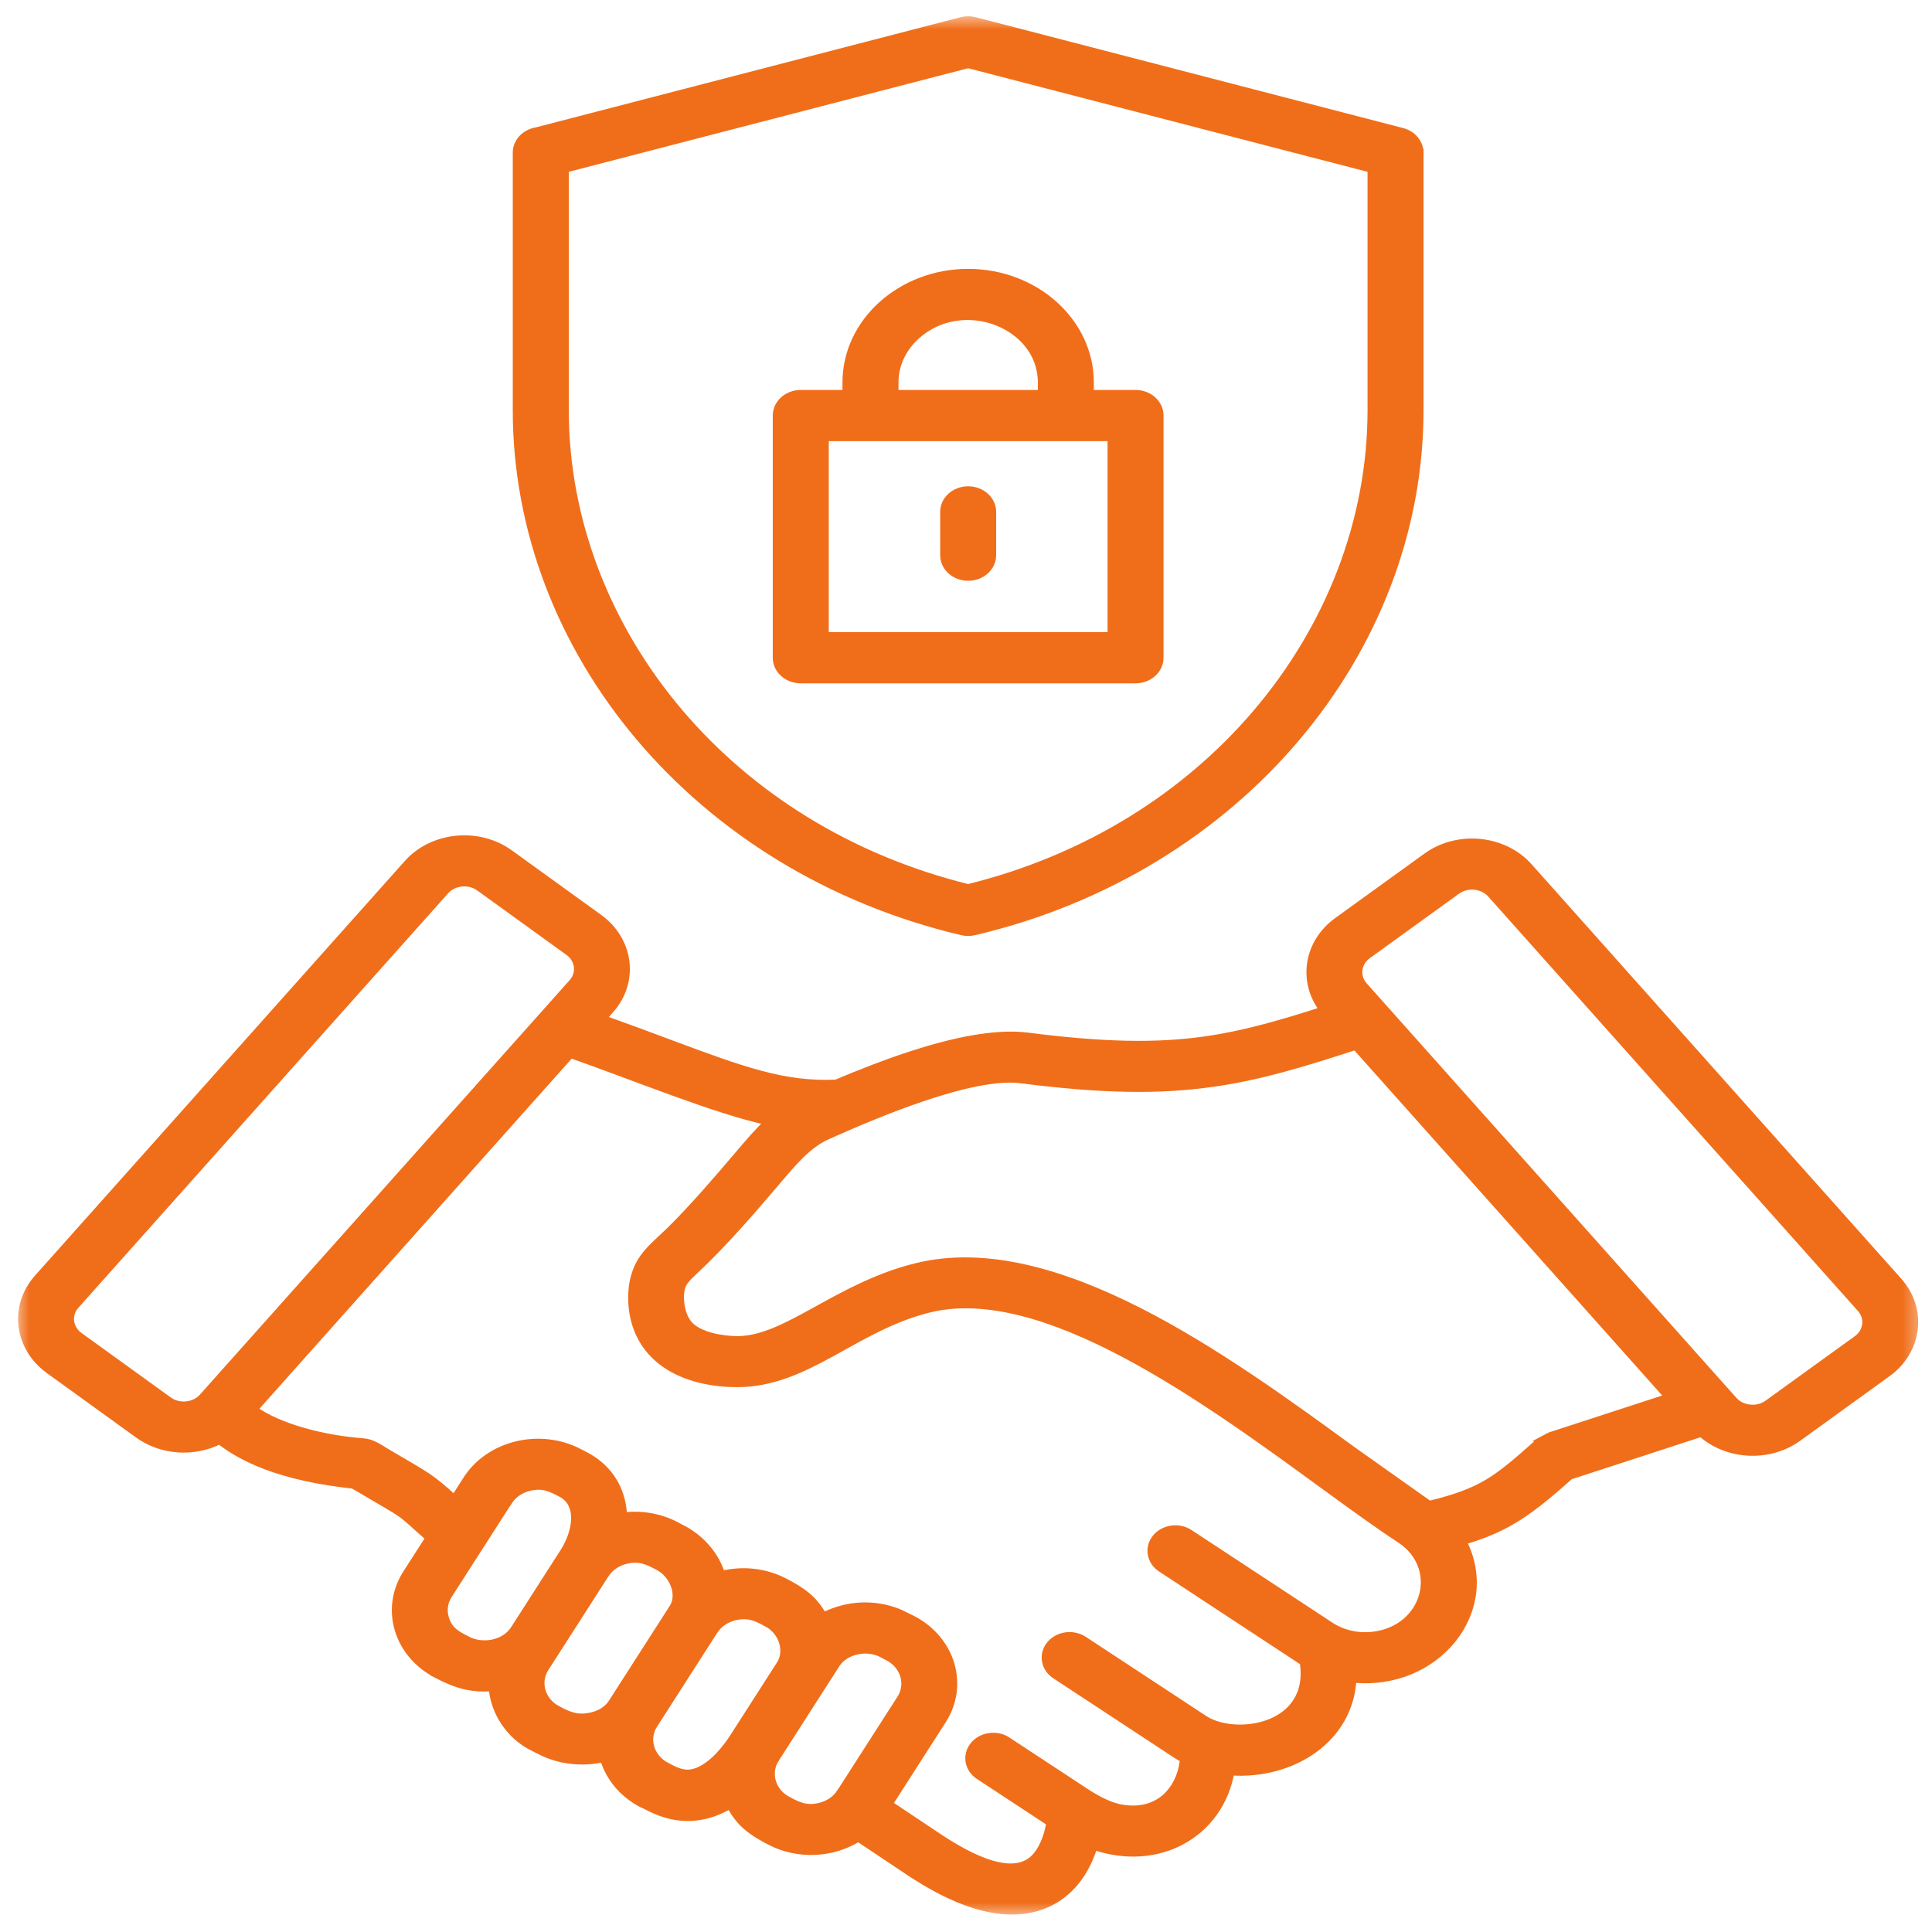 <svg width="98" height="98" viewBox="0 0 98 98" fill="none" xmlns="http://www.w3.org/2000/svg">
<mask id="mask0_18_292" style="mask-type:luminance" maskUnits="userSpaceOnUse" x="0" y="0" width="98" height="98">
<path d="M97.462 0.9V97.1H0.876V0.9H97.462Z" fill="white" stroke="white" stroke-width="0.2"/>
</mask>
<g mask="url(#mask0_18_292)">
<mask id="path-2-outside-1_18_292" maskUnits="userSpaceOnUse" x="0.119" y="0.024" width="98" height="98" fill="black">
<rect fill="white" x="0.119" y="0.024" width="98" height="98"/>
<path fill-rule="evenodd" clip-rule="evenodd" d="M56.38 22.177H41.839V32.266H56.38V22.177ZM52.844 19.98V19.396C52.844 16.448 48.845 14.887 46.473 17.022C45.796 17.631 45.375 18.472 45.375 19.396V19.98H52.844ZM42.934 19.98V19.396C42.934 16.336 45.71 13.838 49.109 13.838C52.508 13.838 55.284 16.336 55.284 19.396V19.98H57.601C58.274 19.98 58.82 20.472 58.82 21.078V33.364C58.82 33.97 58.274 34.462 57.601 34.462H40.618C39.945 34.462 39.398 33.97 39.398 33.364V21.078C39.398 20.472 39.945 19.98 40.618 19.98H42.934ZM47.89 25.964C47.89 25.358 48.436 24.867 49.109 24.867C49.783 24.867 50.33 25.358 50.33 25.964V28.162C50.33 28.769 49.783 29.26 49.109 29.26C48.436 29.26 47.89 28.769 47.89 28.162V25.964ZM73.894 45.169L69.365 48.441C68.832 48.827 68.751 49.538 69.173 50.011L87.929 71.039C88.357 71.519 89.148 71.591 89.673 71.212L94.203 67.939C94.737 67.554 94.816 66.842 94.395 66.369L75.638 45.342C75.21 44.862 74.419 44.789 73.894 45.169ZM39.33 89.21C38.855 89.941 39.146 90.907 39.963 91.331L39.962 91.333C40.486 91.605 40.896 91.813 41.59 91.647C42.018 91.543 42.402 91.294 42.639 90.926L42.641 90.927L45.693 86.171C46.164 85.436 45.88 84.472 45.059 84.044L44.74 83.879L44.741 83.877C43.94 83.464 42.878 83.718 42.429 84.377L39.33 89.209V89.21ZM33.162 87.474L36.215 82.714C36.452 82.346 36.835 82.097 37.263 81.994C37.954 81.827 38.359 82.031 38.892 82.308L38.891 82.31C39.706 82.733 40.011 83.723 39.598 84.408L37.222 88.112C36.832 88.719 36.199 89.512 35.443 89.837C34.801 90.113 34.372 89.898 33.794 89.598L33.795 89.596C32.972 89.168 32.689 88.193 33.162 87.474ZM28.593 78.751C29.238 77.761 29.523 76.29 28.468 75.742L28.469 75.74C27.945 75.469 27.535 75.259 26.842 75.426C26.414 75.53 26.029 75.778 25.793 76.148L25.79 76.147L22.739 80.903C22.502 81.27 22.457 81.696 22.573 82.084C22.763 82.724 23.17 82.923 23.692 83.194L23.69 83.195C24.502 83.615 25.614 83.394 26.09 82.653L28.593 78.751ZM34.065 81.684C34.089 81.639 34.117 81.596 34.148 81.554C34.552 80.934 34.216 79.878 33.38 79.444C32.846 79.166 32.441 78.962 31.749 79.128C31.32 79.231 30.936 79.48 30.699 79.849L30.666 79.896L27.646 84.605C27.175 85.339 27.458 86.303 28.28 86.73L28.279 86.732C28.839 87.023 29.268 87.226 30.001 87.062C30.438 86.965 30.828 86.731 31.055 86.376L34.065 81.684ZM28.939 53.467C32.122 54.58 36.446 56.366 39.017 56.887C38.486 57.381 38.001 57.951 37.463 58.585C36.467 59.759 35.154 61.28 34.093 62.33C33.186 63.229 32.466 63.688 32.175 64.856C32.032 65.432 32.013 66.18 32.188 66.896C32.748 69.204 34.987 70.166 37.412 70.162C40.941 70.155 43.33 67.321 47.117 66.382C52.903 64.949 61.056 70.891 67.034 75.248C68.496 76.314 69.831 77.287 71.04 78.082C73.175 79.486 72.399 82.585 69.722 82.96C68.954 83.067 68.143 82.913 67.473 82.473L60.334 77.78C59.792 77.425 59.032 77.533 58.638 78.02C58.243 78.509 58.362 79.192 58.904 79.547L66.043 84.24C66.07 84.258 66.097 84.275 66.125 84.293C66.661 87.666 62.665 88.256 61.073 87.209L54.967 83.195C54.425 82.841 53.666 82.948 53.271 83.436C52.876 83.924 52.996 84.608 53.537 84.963L59.643 88.976C59.774 89.063 59.911 89.143 60.054 89.216C59.934 90.592 59.033 91.779 57.487 91.786C56.677 91.789 56.049 91.525 55.207 91.007L51.094 88.303C50.552 87.947 49.792 88.056 49.397 88.543C49.003 89.031 49.122 89.715 49.664 90.07L53.276 92.444C53.18 93.033 52.973 93.673 52.588 94.14C51.508 95.452 49.255 94.302 47.562 93.173L45.072 91.511L47.799 87.26C48.947 85.47 48.261 83.179 46.279 82.149L45.634 81.833C44.723 81.449 43.72 81.389 42.802 81.611C42.439 81.698 42.088 81.831 41.76 82.004C41.268 81.112 40.682 80.713 39.787 80.248C38.774 79.722 37.636 79.627 36.591 79.886L36.57 79.822C36.283 78.95 35.652 78.157 34.761 77.642L34.272 77.382C33.434 76.947 32.495 76.805 31.606 76.92C31.603 76.789 31.594 76.661 31.577 76.535C31.429 75.355 30.753 74.4 29.689 73.846L29.368 73.682L29.37 73.68C28.376 73.164 27.24 73.06 26.213 73.307C25.184 73.556 24.259 74.156 23.686 75.049L23.049 76.047C21.769 74.894 21.738 74.935 19.658 73.711C19.212 73.449 18.892 73.193 18.419 73.157C16.492 73.013 14.168 72.451 12.859 71.493L28.938 53.467H28.939ZM28.854 48.278L24.324 45.006C23.799 44.626 23.009 44.699 22.581 45.179L3.824 66.206C3.402 66.679 3.483 67.391 4.016 67.776L8.547 71.049C9.071 71.428 9.861 71.356 10.289 70.876L29.046 49.849C29.468 49.376 29.387 48.664 28.854 48.278ZM86.299 72.68L79.624 74.855C78.602 75.766 77.571 76.663 76.39 77.297C75.672 77.682 74.929 77.955 74.177 78.172C76.01 81.659 72.864 85.598 68.607 85.147C68.464 88.21 65.539 90.074 62.417 89.857C61.879 92.989 58.777 94.769 55.478 93.629C54.9 95.538 53.466 97.016 51.087 96.909C49.779 96.85 48.145 96.286 46.114 94.932L43.537 93.213C42.233 94.034 40.489 94.135 39.062 93.392L39.063 93.391C38.127 92.904 37.511 92.469 37.04 91.537C34.67 92.951 32.873 91.564 32.575 91.492C31.583 90.976 30.915 90.144 30.641 89.217L30.629 89.18C29.558 89.424 28.393 89.316 27.383 88.792L27.06 88.627C25.844 88.038 25.061 86.793 24.989 85.582C23.862 85.677 23.096 85.415 22.153 84.924L22.154 84.923C20.167 83.887 19.486 81.601 20.633 79.813L21.791 78.008C20.104 76.53 20.888 77.056 18.323 75.547L17.922 75.312C16.188 75.125 14.71 74.802 13.491 74.341C12.569 73.992 11.785 73.562 11.138 73.052C9.85 73.709 8.215 73.618 7.02 72.756L2.49 69.483C0.915 68.345 0.656 66.258 1.927 64.834L20.683 43.807C21.948 42.389 24.267 42.155 25.849 43.299L30.379 46.571C31.954 47.709 32.213 49.796 30.942 51.221L30.538 51.675C31.778 52.117 32.89 52.532 33.897 52.908C37.584 54.282 39.766 55.096 42.425 54.961C43.554 54.482 44.864 53.964 46.2 53.527C48.307 52.839 50.468 52.368 52.118 52.578C56.047 53.081 58.702 53.111 61.097 52.775C63.054 52.501 64.902 51.971 67.159 51.246C66.021 49.824 66.318 47.834 67.84 46.734L72.37 43.461C73.952 42.317 76.27 42.551 77.536 43.969L96.292 64.996C97.562 66.421 97.302 68.508 95.728 69.646L91.199 72.919C89.729 73.98 87.61 73.859 86.299 72.679V72.68ZM78.629 72.85L78.095 73.132L78.097 73.134C75.937 75.063 75.216 75.67 72.496 76.332L68.569 73.551C62.178 68.894 53.464 62.542 46.478 64.272C42.457 65.269 39.905 67.97 37.412 67.974C36.65 67.975 35.499 67.778 34.975 67.235C34.525 66.767 34.414 65.869 34.548 65.328C34.629 65.005 34.896 64.754 35.339 64.338C36.658 63.097 38.049 61.502 39.239 60.101C40.147 59.035 40.92 58.07 41.939 57.613C44.478 56.474 49.308 54.433 51.785 54.749C55.957 55.282 58.825 55.308 61.47 54.937C63.877 54.6 66.023 53.946 68.766 53.054L84.668 70.882L78.629 72.85ZM34.5 36.2C30.758 31.817 28.651 26.382 28.651 20.802V8.561L49.109 3.254L69.568 8.561V20.802C69.568 26.382 67.461 31.817 63.718 36.2C60.178 40.346 55.176 43.552 49.109 45.049C43.043 43.552 38.041 40.346 34.5 36.2ZM48.777 47.236C35.341 44.051 26.21 32.997 26.21 20.802V7.739C26.21 7.201 26.642 6.754 27.21 6.66L48.776 1.067C49.009 1.006 49.245 1.012 49.46 1.071L71.122 6.689C71.655 6.826 72.003 7.264 72.003 7.739H72.008V20.802C72.008 33 62.845 44.09 49.414 47.242C49.197 47.292 48.978 47.287 48.777 47.236Z"/>
</mask>
<path fill-rule="evenodd" clip-rule="evenodd" d="M56.38 22.177H41.839V32.266H56.38V22.177ZM52.844 19.98V19.396C52.844 16.448 48.845 14.887 46.473 17.022C45.796 17.631 45.375 18.472 45.375 19.396V19.98H52.844ZM42.934 19.98V19.396C42.934 16.336 45.71 13.838 49.109 13.838C52.508 13.838 55.284 16.336 55.284 19.396V19.98H57.601C58.274 19.98 58.82 20.472 58.82 21.078V33.364C58.82 33.97 58.274 34.462 57.601 34.462H40.618C39.945 34.462 39.398 33.97 39.398 33.364V21.078C39.398 20.472 39.945 19.98 40.618 19.98H42.934ZM47.89 25.964C47.89 25.358 48.436 24.867 49.109 24.867C49.783 24.867 50.33 25.358 50.33 25.964V28.162C50.33 28.769 49.783 29.26 49.109 29.26C48.436 29.26 47.89 28.769 47.89 28.162V25.964ZM73.894 45.169L69.365 48.441C68.832 48.827 68.751 49.538 69.173 50.011L87.929 71.039C88.357 71.519 89.148 71.591 89.673 71.212L94.203 67.939C94.737 67.554 94.816 66.842 94.395 66.369L75.638 45.342C75.21 44.862 74.419 44.789 73.894 45.169ZM39.33 89.21C38.855 89.941 39.146 90.907 39.963 91.331L39.962 91.333C40.486 91.605 40.896 91.813 41.59 91.647C42.018 91.543 42.402 91.294 42.639 90.926L42.641 90.927L45.693 86.171C46.164 85.436 45.88 84.472 45.059 84.044L44.74 83.879L44.741 83.877C43.94 83.464 42.878 83.718 42.429 84.377L39.33 89.209V89.21ZM33.162 87.474L36.215 82.714C36.452 82.346 36.835 82.097 37.263 81.994C37.954 81.827 38.359 82.031 38.892 82.308L38.891 82.31C39.706 82.733 40.011 83.723 39.598 84.408L37.222 88.112C36.832 88.719 36.199 89.512 35.443 89.837C34.801 90.113 34.372 89.898 33.794 89.598L33.795 89.596C32.972 89.168 32.689 88.193 33.162 87.474ZM28.593 78.751C29.238 77.761 29.523 76.29 28.468 75.742L28.469 75.74C27.945 75.469 27.535 75.259 26.842 75.426C26.414 75.53 26.029 75.778 25.793 76.148L25.79 76.147L22.739 80.903C22.502 81.27 22.457 81.696 22.573 82.084C22.763 82.724 23.17 82.923 23.692 83.194L23.69 83.195C24.502 83.615 25.614 83.394 26.09 82.653L28.593 78.751ZM34.065 81.684C34.089 81.639 34.117 81.596 34.148 81.554C34.552 80.934 34.216 79.878 33.38 79.444C32.846 79.166 32.441 78.962 31.749 79.128C31.32 79.231 30.936 79.48 30.699 79.849L30.666 79.896L27.646 84.605C27.175 85.339 27.458 86.303 28.28 86.73L28.279 86.732C28.839 87.023 29.268 87.226 30.001 87.062C30.438 86.965 30.828 86.731 31.055 86.376L34.065 81.684ZM28.939 53.467C32.122 54.58 36.446 56.366 39.017 56.887C38.486 57.381 38.001 57.951 37.463 58.585C36.467 59.759 35.154 61.28 34.093 62.33C33.186 63.229 32.466 63.688 32.175 64.856C32.032 65.432 32.013 66.18 32.188 66.896C32.748 69.204 34.987 70.166 37.412 70.162C40.941 70.155 43.33 67.321 47.117 66.382C52.903 64.949 61.056 70.891 67.034 75.248C68.496 76.314 69.831 77.287 71.04 78.082C73.175 79.486 72.399 82.585 69.722 82.96C68.954 83.067 68.143 82.913 67.473 82.473L60.334 77.78C59.792 77.425 59.032 77.533 58.638 78.02C58.243 78.509 58.362 79.192 58.904 79.547L66.043 84.24C66.07 84.258 66.097 84.275 66.125 84.293C66.661 87.666 62.665 88.256 61.073 87.209L54.967 83.195C54.425 82.841 53.666 82.948 53.271 83.436C52.876 83.924 52.996 84.608 53.537 84.963L59.643 88.976C59.774 89.063 59.911 89.143 60.054 89.216C59.934 90.592 59.033 91.779 57.487 91.786C56.677 91.789 56.049 91.525 55.207 91.007L51.094 88.303C50.552 87.947 49.792 88.056 49.397 88.543C49.003 89.031 49.122 89.715 49.664 90.07L53.276 92.444C53.18 93.033 52.973 93.673 52.588 94.14C51.508 95.452 49.255 94.302 47.562 93.173L45.072 91.511L47.799 87.26C48.947 85.47 48.261 83.179 46.279 82.149L45.634 81.833C44.723 81.449 43.72 81.389 42.802 81.611C42.439 81.698 42.088 81.831 41.76 82.004C41.268 81.112 40.682 80.713 39.787 80.248C38.774 79.722 37.636 79.627 36.591 79.886L36.57 79.822C36.283 78.95 35.652 78.157 34.761 77.642L34.272 77.382C33.434 76.947 32.495 76.805 31.606 76.92C31.603 76.789 31.594 76.661 31.577 76.535C31.429 75.355 30.753 74.4 29.689 73.846L29.368 73.682L29.37 73.68C28.376 73.164 27.24 73.06 26.213 73.307C25.184 73.556 24.259 74.156 23.686 75.049L23.049 76.047C21.769 74.894 21.738 74.935 19.658 73.711C19.212 73.449 18.892 73.193 18.419 73.157C16.492 73.013 14.168 72.451 12.859 71.493L28.938 53.467H28.939ZM28.854 48.278L24.324 45.006C23.799 44.626 23.009 44.699 22.581 45.179L3.824 66.206C3.402 66.679 3.483 67.391 4.016 67.776L8.547 71.049C9.071 71.428 9.861 71.356 10.289 70.876L29.046 49.849C29.468 49.376 29.387 48.664 28.854 48.278ZM86.299 72.68L79.624 74.855C78.602 75.766 77.571 76.663 76.39 77.297C75.672 77.682 74.929 77.955 74.177 78.172C76.01 81.659 72.864 85.598 68.607 85.147C68.464 88.21 65.539 90.074 62.417 89.857C61.879 92.989 58.777 94.769 55.478 93.629C54.9 95.538 53.466 97.016 51.087 96.909C49.779 96.85 48.145 96.286 46.114 94.932L43.537 93.213C42.233 94.034 40.489 94.135 39.062 93.392L39.063 93.391C38.127 92.904 37.511 92.469 37.04 91.537C34.67 92.951 32.873 91.564 32.575 91.492C31.583 90.976 30.915 90.144 30.641 89.217L30.629 89.18C29.558 89.424 28.393 89.316 27.383 88.792L27.06 88.627C25.844 88.038 25.061 86.793 24.989 85.582C23.862 85.677 23.096 85.415 22.153 84.924L22.154 84.923C20.167 83.887 19.486 81.601 20.633 79.813L21.791 78.008C20.104 76.53 20.888 77.056 18.323 75.547L17.922 75.312C16.188 75.125 14.71 74.802 13.491 74.341C12.569 73.992 11.785 73.562 11.138 73.052C9.85 73.709 8.215 73.618 7.02 72.756L2.49 69.483C0.915 68.345 0.656 66.258 1.927 64.834L20.683 43.807C21.948 42.389 24.267 42.155 25.849 43.299L30.379 46.571C31.954 47.709 32.213 49.796 30.942 51.221L30.538 51.675C31.778 52.117 32.89 52.532 33.897 52.908C37.584 54.282 39.766 55.096 42.425 54.961C43.554 54.482 44.864 53.964 46.2 53.527C48.307 52.839 50.468 52.368 52.118 52.578C56.047 53.081 58.702 53.111 61.097 52.775C63.054 52.501 64.902 51.971 67.159 51.246C66.021 49.824 66.318 47.834 67.84 46.734L72.37 43.461C73.952 42.317 76.27 42.551 77.536 43.969L96.292 64.996C97.562 66.421 97.302 68.508 95.728 69.646L91.199 72.919C89.729 73.98 87.61 73.859 86.299 72.679V72.68ZM78.629 72.85L78.095 73.132L78.097 73.134C75.937 75.063 75.216 75.67 72.496 76.332L68.569 73.551C62.178 68.894 53.464 62.542 46.478 64.272C42.457 65.269 39.905 67.97 37.412 67.974C36.65 67.975 35.499 67.778 34.975 67.235C34.525 66.767 34.414 65.869 34.548 65.328C34.629 65.005 34.896 64.754 35.339 64.338C36.658 63.097 38.049 61.502 39.239 60.101C40.147 59.035 40.92 58.07 41.939 57.613C44.478 56.474 49.308 54.433 51.785 54.749C55.957 55.282 58.825 55.308 61.47 54.937C63.877 54.6 66.023 53.946 68.766 53.054L84.668 70.882L78.629 72.85ZM34.5 36.2C30.758 31.817 28.651 26.382 28.651 20.802V8.561L49.109 3.254L69.568 8.561V20.802C69.568 26.382 67.461 31.817 63.718 36.2C60.178 40.346 55.176 43.552 49.109 45.049C43.043 43.552 38.041 40.346 34.5 36.2ZM48.777 47.236C35.341 44.051 26.21 32.997 26.21 20.802V7.739C26.21 7.201 26.642 6.754 27.21 6.66L48.776 1.067C49.009 1.006 49.245 1.012 49.46 1.071L71.122 6.689C71.655 6.826 72.003 7.264 72.003 7.739H72.008V20.802C72.008 33 62.845 44.09 49.414 47.242C49.197 47.292 48.978 47.287 48.777 47.236Z" fill="#F06E1A"/>
<path fill-rule="evenodd" clip-rule="evenodd" d="M56.38 22.177H41.839V32.266H56.38V22.177ZM52.844 19.98V19.396C52.844 16.448 48.845 14.887 46.473 17.022C45.796 17.631 45.375 18.472 45.375 19.396V19.98H52.844ZM42.934 19.98V19.396C42.934 16.336 45.71 13.838 49.109 13.838C52.508 13.838 55.284 16.336 55.284 19.396V19.98H57.601C58.274 19.98 58.82 20.472 58.82 21.078V33.364C58.82 33.97 58.274 34.462 57.601 34.462H40.618C39.945 34.462 39.398 33.97 39.398 33.364V21.078C39.398 20.472 39.945 19.98 40.618 19.98H42.934ZM47.89 25.964C47.89 25.358 48.436 24.867 49.109 24.867C49.783 24.867 50.33 25.358 50.33 25.964V28.162C50.33 28.769 49.783 29.26 49.109 29.26C48.436 29.26 47.89 28.769 47.89 28.162V25.964ZM73.894 45.169L69.365 48.441C68.832 48.827 68.751 49.538 69.173 50.011L87.929 71.039C88.357 71.519 89.148 71.591 89.673 71.212L94.203 67.939C94.737 67.554 94.816 66.842 94.395 66.369L75.638 45.342C75.21 44.862 74.419 44.789 73.894 45.169ZM39.33 89.21C38.855 89.941 39.146 90.907 39.963 91.331L39.962 91.333C40.486 91.605 40.896 91.813 41.59 91.647C42.018 91.543 42.402 91.294 42.639 90.926L42.641 90.927L45.693 86.171C46.164 85.436 45.88 84.472 45.059 84.044L44.74 83.879L44.741 83.877C43.94 83.464 42.878 83.718 42.429 84.377L39.33 89.209V89.21ZM33.162 87.474L36.215 82.714C36.452 82.346 36.835 82.097 37.263 81.994C37.954 81.827 38.359 82.031 38.892 82.308L38.891 82.31C39.706 82.733 40.011 83.723 39.598 84.408L37.222 88.112C36.832 88.719 36.199 89.512 35.443 89.837C34.801 90.113 34.372 89.898 33.794 89.598L33.795 89.596C32.972 89.168 32.689 88.193 33.162 87.474ZM28.593 78.751C29.238 77.761 29.523 76.29 28.468 75.742L28.469 75.74C27.945 75.469 27.535 75.259 26.842 75.426C26.414 75.53 26.029 75.778 25.793 76.148L25.79 76.147L22.739 80.903C22.502 81.27 22.457 81.696 22.573 82.084C22.763 82.724 23.17 82.923 23.692 83.194L23.69 83.195C24.502 83.615 25.614 83.394 26.09 82.653L28.593 78.751ZM34.065 81.684C34.089 81.639 34.117 81.596 34.148 81.554C34.552 80.934 34.216 79.878 33.38 79.444C32.846 79.166 32.441 78.962 31.749 79.128C31.32 79.231 30.936 79.48 30.699 79.849L30.666 79.896L27.646 84.605C27.175 85.339 27.458 86.303 28.28 86.73L28.279 86.732C28.839 87.023 29.268 87.226 30.001 87.062C30.438 86.965 30.828 86.731 31.055 86.376L34.065 81.684ZM28.939 53.467C32.122 54.58 36.446 56.366 39.017 56.887C38.486 57.381 38.001 57.951 37.463 58.585C36.467 59.759 35.154 61.28 34.093 62.33C33.186 63.229 32.466 63.688 32.175 64.856C32.032 65.432 32.013 66.18 32.188 66.896C32.748 69.204 34.987 70.166 37.412 70.162C40.941 70.155 43.33 67.321 47.117 66.382C52.903 64.949 61.056 70.891 67.034 75.248C68.496 76.314 69.831 77.287 71.04 78.082C73.175 79.486 72.399 82.585 69.722 82.96C68.954 83.067 68.143 82.913 67.473 82.473L60.334 77.78C59.792 77.425 59.032 77.533 58.638 78.02C58.243 78.509 58.362 79.192 58.904 79.547L66.043 84.24C66.07 84.258 66.097 84.275 66.125 84.293C66.661 87.666 62.665 88.256 61.073 87.209L54.967 83.195C54.425 82.841 53.666 82.948 53.271 83.436C52.876 83.924 52.996 84.608 53.537 84.963L59.643 88.976C59.774 89.063 59.911 89.143 60.054 89.216C59.934 90.592 59.033 91.779 57.487 91.786C56.677 91.789 56.049 91.525 55.207 91.007L51.094 88.303C50.552 87.947 49.792 88.056 49.397 88.543C49.003 89.031 49.122 89.715 49.664 90.07L53.276 92.444C53.18 93.033 52.973 93.673 52.588 94.14C51.508 95.452 49.255 94.302 47.562 93.173L45.072 91.511L47.799 87.26C48.947 85.47 48.261 83.179 46.279 82.149L45.634 81.833C44.723 81.449 43.72 81.389 42.802 81.611C42.439 81.698 42.088 81.831 41.76 82.004C41.268 81.112 40.682 80.713 39.787 80.248C38.774 79.722 37.636 79.627 36.591 79.886L36.57 79.822C36.283 78.95 35.652 78.157 34.761 77.642L34.272 77.382C33.434 76.947 32.495 76.805 31.606 76.92C31.603 76.789 31.594 76.661 31.577 76.535C31.429 75.355 30.753 74.4 29.689 73.846L29.368 73.682L29.37 73.68C28.376 73.164 27.24 73.06 26.213 73.307C25.184 73.556 24.259 74.156 23.686 75.049L23.049 76.047C21.769 74.894 21.738 74.935 19.658 73.711C19.212 73.449 18.892 73.193 18.419 73.157C16.492 73.013 14.168 72.451 12.859 71.493L28.938 53.467H28.939ZM28.854 48.278L24.324 45.006C23.799 44.626 23.009 44.699 22.581 45.179L3.824 66.206C3.402 66.679 3.483 67.391 4.016 67.776L8.547 71.049C9.071 71.428 9.861 71.356 10.289 70.876L29.046 49.849C29.468 49.376 29.387 48.664 28.854 48.278ZM86.299 72.68L79.624 74.855C78.602 75.766 77.571 76.663 76.39 77.297C75.672 77.682 74.929 77.955 74.177 78.172C76.01 81.659 72.864 85.598 68.607 85.147C68.464 88.21 65.539 90.074 62.417 89.857C61.879 92.989 58.777 94.769 55.478 93.629C54.9 95.538 53.466 97.016 51.087 96.909C49.779 96.85 48.145 96.286 46.114 94.932L43.537 93.213C42.233 94.034 40.489 94.135 39.062 93.392L39.063 93.391C38.127 92.904 37.511 92.469 37.04 91.537C34.67 92.951 32.873 91.564 32.575 91.492C31.583 90.976 30.915 90.144 30.641 89.217L30.629 89.18C29.558 89.424 28.393 89.316 27.383 88.792L27.06 88.627C25.844 88.038 25.061 86.793 24.989 85.582C23.862 85.677 23.096 85.415 22.153 84.924L22.154 84.923C20.167 83.887 19.486 81.601 20.633 79.813L21.791 78.008C20.104 76.53 20.888 77.056 18.323 75.547L17.922 75.312C16.188 75.125 14.71 74.802 13.491 74.341C12.569 73.992 11.785 73.562 11.138 73.052C9.85 73.709 8.215 73.618 7.02 72.756L2.49 69.483C0.915 68.345 0.656 66.258 1.927 64.834L20.683 43.807C21.948 42.389 24.267 42.155 25.849 43.299L30.379 46.571C31.954 47.709 32.213 49.796 30.942 51.221L30.538 51.675C31.778 52.117 32.89 52.532 33.897 52.908C37.584 54.282 39.766 55.096 42.425 54.961C43.554 54.482 44.864 53.964 46.2 53.527C48.307 52.839 50.468 52.368 52.118 52.578C56.047 53.081 58.702 53.111 61.097 52.775C63.054 52.501 64.902 51.971 67.159 51.246C66.021 49.824 66.318 47.834 67.84 46.734L72.37 43.461C73.952 42.317 76.27 42.551 77.536 43.969L96.292 64.996C97.562 66.421 97.302 68.508 95.728 69.646L91.199 72.919C89.729 73.98 87.61 73.859 86.299 72.679V72.68ZM78.629 72.85L78.095 73.132L78.097 73.134C75.937 75.063 75.216 75.67 72.496 76.332L68.569 73.551C62.178 68.894 53.464 62.542 46.478 64.272C42.457 65.269 39.905 67.97 37.412 67.974C36.65 67.975 35.499 67.778 34.975 67.235C34.525 66.767 34.414 65.869 34.548 65.328C34.629 65.005 34.896 64.754 35.339 64.338C36.658 63.097 38.049 61.502 39.239 60.101C40.147 59.035 40.92 58.07 41.939 57.613C44.478 56.474 49.308 54.433 51.785 54.749C55.957 55.282 58.825 55.308 61.47 54.937C63.877 54.6 66.023 53.946 68.766 53.054L84.668 70.882L78.629 72.85ZM34.5 36.2C30.758 31.817 28.651 26.382 28.651 20.802V8.561L49.109 3.254L69.568 8.561V20.802C69.568 26.382 67.461 31.817 63.718 36.2C60.178 40.346 55.176 43.552 49.109 45.049C43.043 43.552 38.041 40.346 34.5 36.2ZM48.777 47.236C35.341 44.051 26.21 32.997 26.21 20.802V7.739C26.21 7.201 26.642 6.754 27.21 6.66L48.776 1.067C49.009 1.006 49.245 1.012 49.46 1.071L71.122 6.689C71.655 6.826 72.003 7.264 72.003 7.739H72.008V20.802C72.008 33 62.845 44.09 49.414 47.242C49.197 47.292 48.978 47.287 48.777 47.236Z" stroke="#F06E1A" stroke-width="0.4" mask="url(#path-2-outside-1_18_292)"/>
</g>
</svg>
